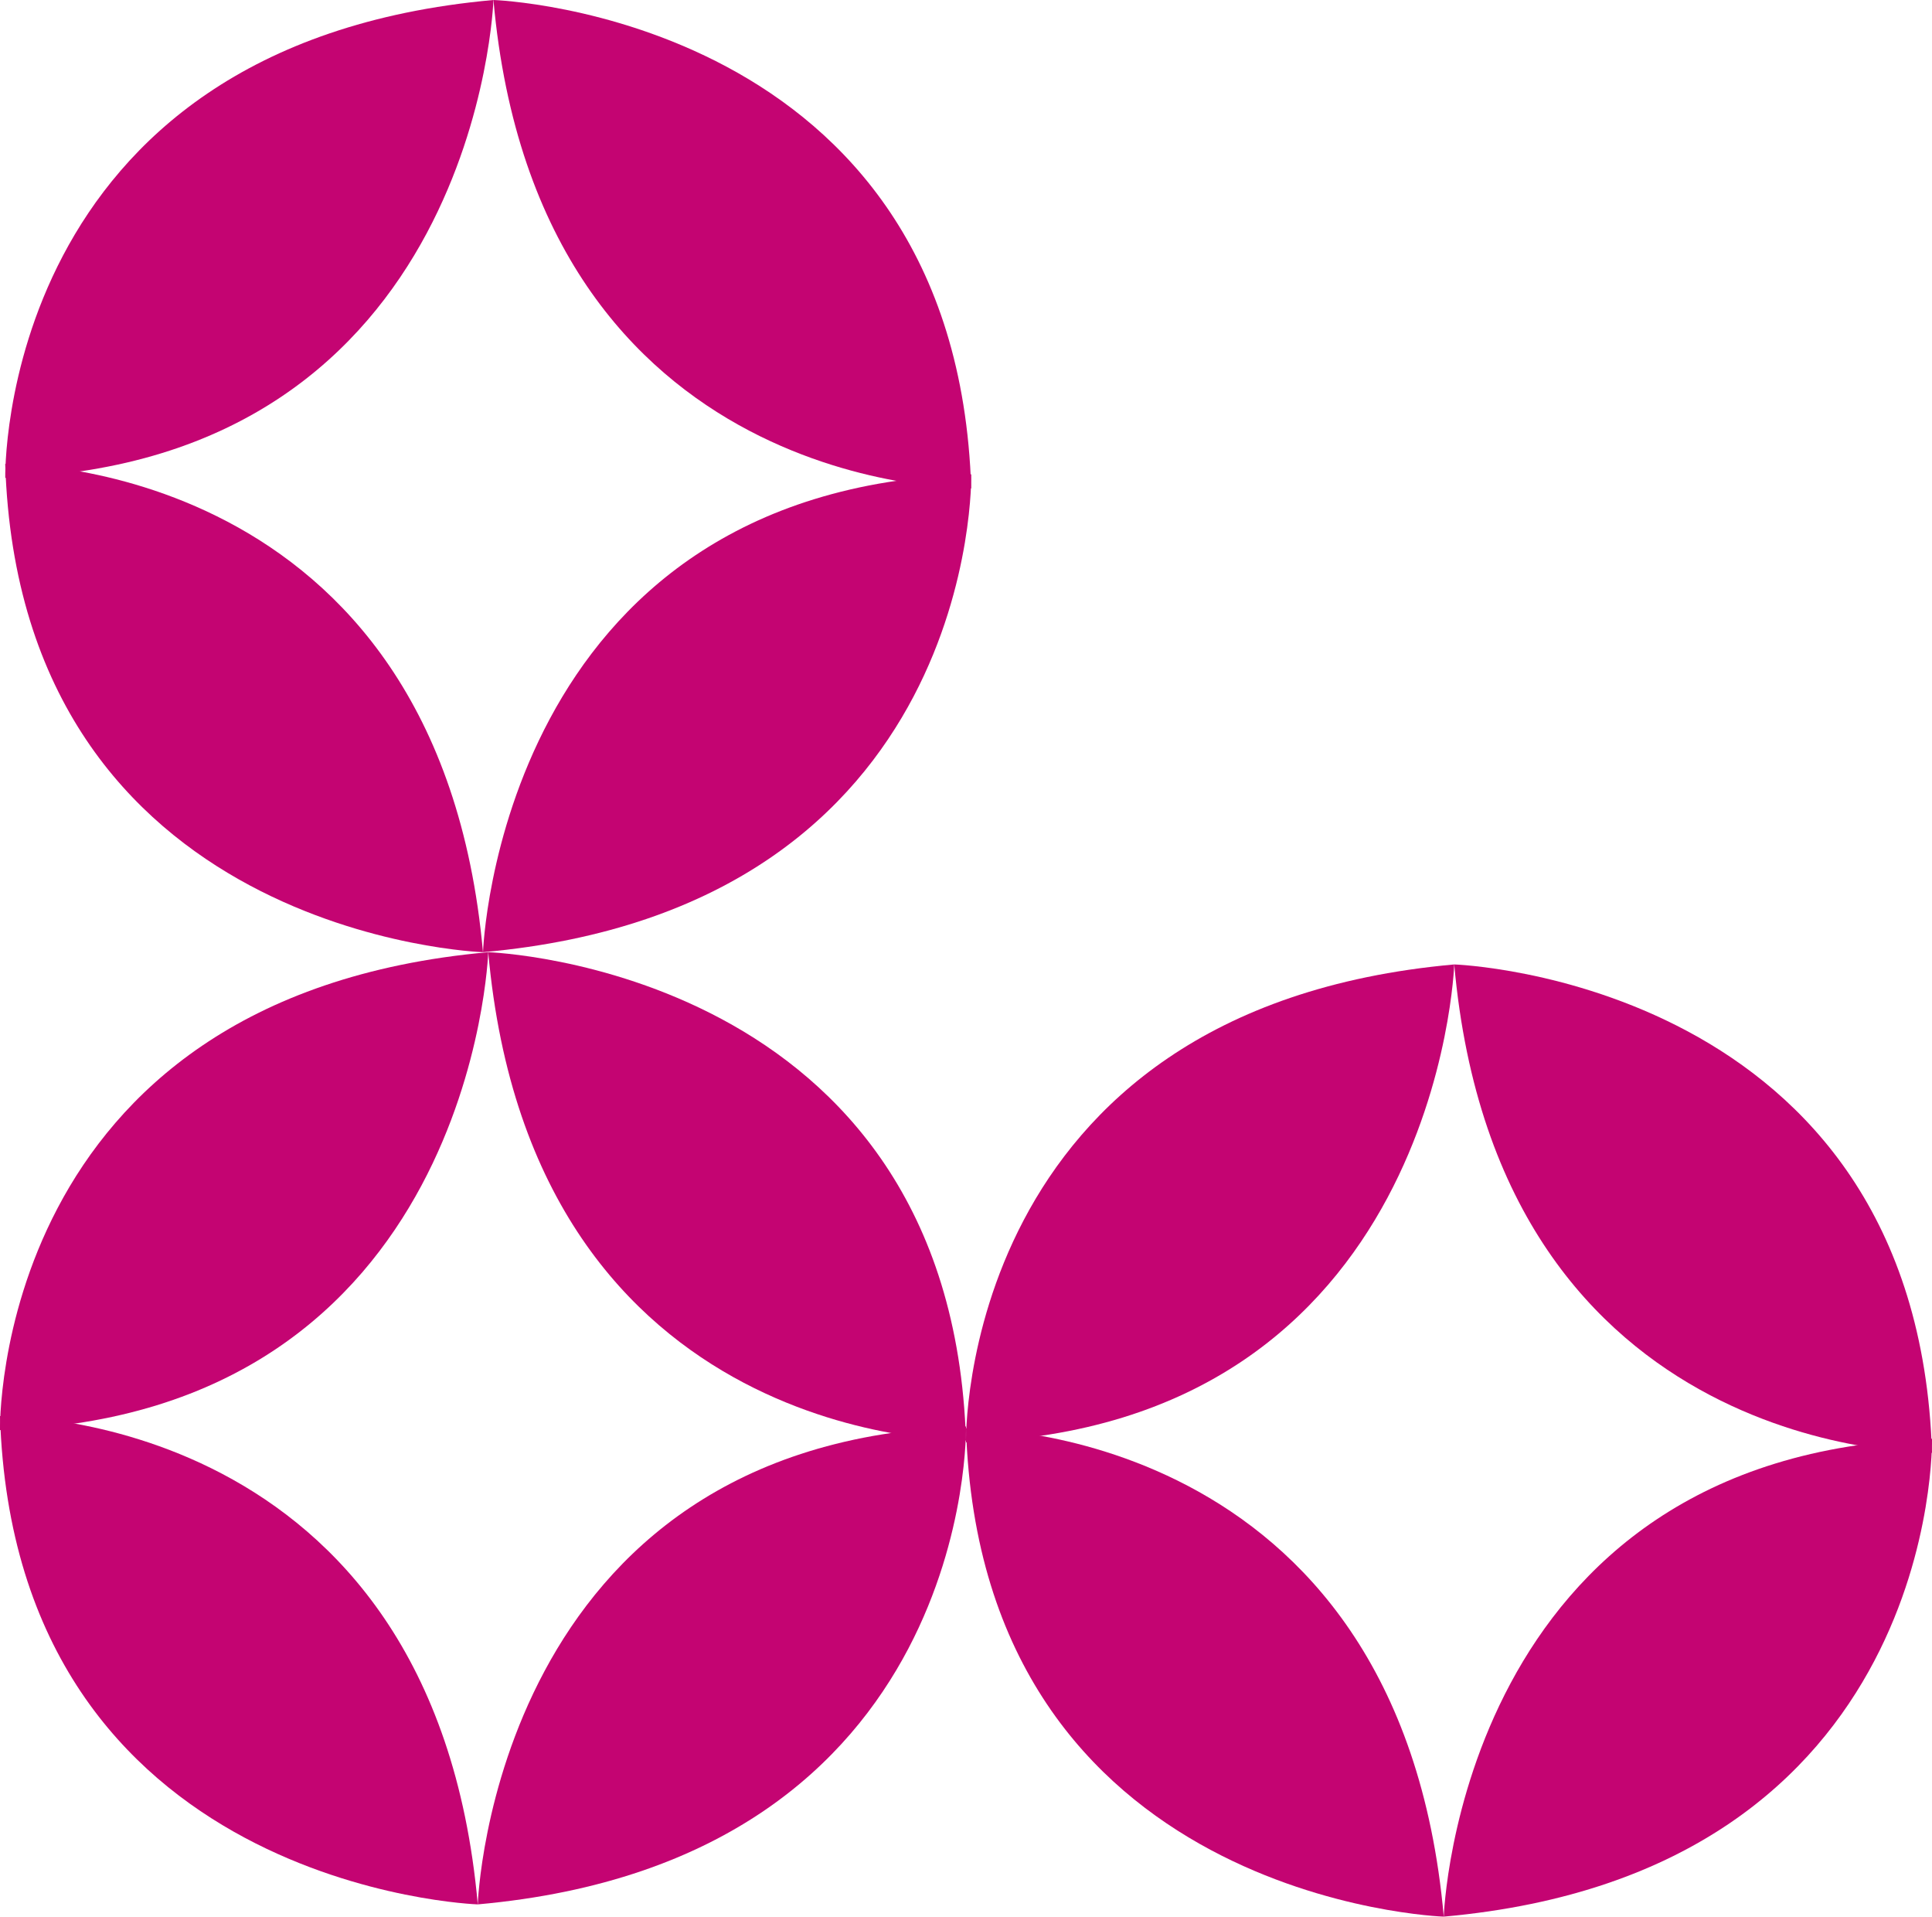 <svg xmlns="http://www.w3.org/2000/svg" id="Capa_2" viewBox="0 0 411.66 408.29"><g id="Capa_1-2"><path d="M101.8,405.68s3.28-98.64,104.03-101.8c0,0,1.88,92.31-104.03,101.8Z" style="fill:#c40472; stroke-width:0px;"></path><path d="M101.8,405.68S3.16,402.41,0,301.66C0,301.66,92.31,299.78,101.8,405.68Z" style="fill:#c40472; stroke-width:0px;"></path><path d="M104.03,202.84S100.75,301.48,0,304.64c0,0-1.88-92.31,104.03-101.8Z" style="fill:#c40472; stroke-width:0px;"></path><path d="M104.03,202.84s98.64,3.28,101.8,104.03c0,0-92.31,1.88-101.8-104.03Z" style="fill:#c40472; stroke-width:0px;"></path><path d="M102.92,202.84s3.28-98.64,104.03-101.8c0,0,1.88,92.31-104.03,101.8Z" style="fill:#c40472; stroke-width:0px;"></path><path d="M102.92,202.84S4.28,199.56,1.11,98.82c0,0,92.31-1.88,101.8,104.03Z" style="fill:#c40472; stroke-width:0px;"></path><path d="M105.14,0S101.86,98.64,1.12,101.8C1.12,101.8-.77,9.49,105.14,0Z" style="fill:#c40472; stroke-width:0px;"></path><path d="M105.14,0s98.64,3.28,101.8,104.03c0,0-92.31,1.88-101.8-104.03Z" style="fill:#c40472; stroke-width:0px;"></path><path d="M307.63,408.29s3.28-98.64,104.03-101.8c0,0,1.88,92.31-104.03,101.8Z" style="fill:#c40472; stroke-width:0px;"></path><path d="M307.63,408.29s-98.64-3.28-101.8-104.03c0,0,92.31-1.88,101.8,104.03Z" style="fill:#c40472; stroke-width:0px;"></path><path d="M309.86,205.45s-3.28,98.64-104.03,101.8c0,0-1.88-92.31,104.03-101.8Z" style="fill:#c40472; stroke-width:0px;"></path><path d="M309.86,205.45s98.64,3.28,101.8,104.03c0,0-92.31,1.88-101.8-104.03Z" style="fill:#c40472; stroke-width:0px;"></path></g></svg>